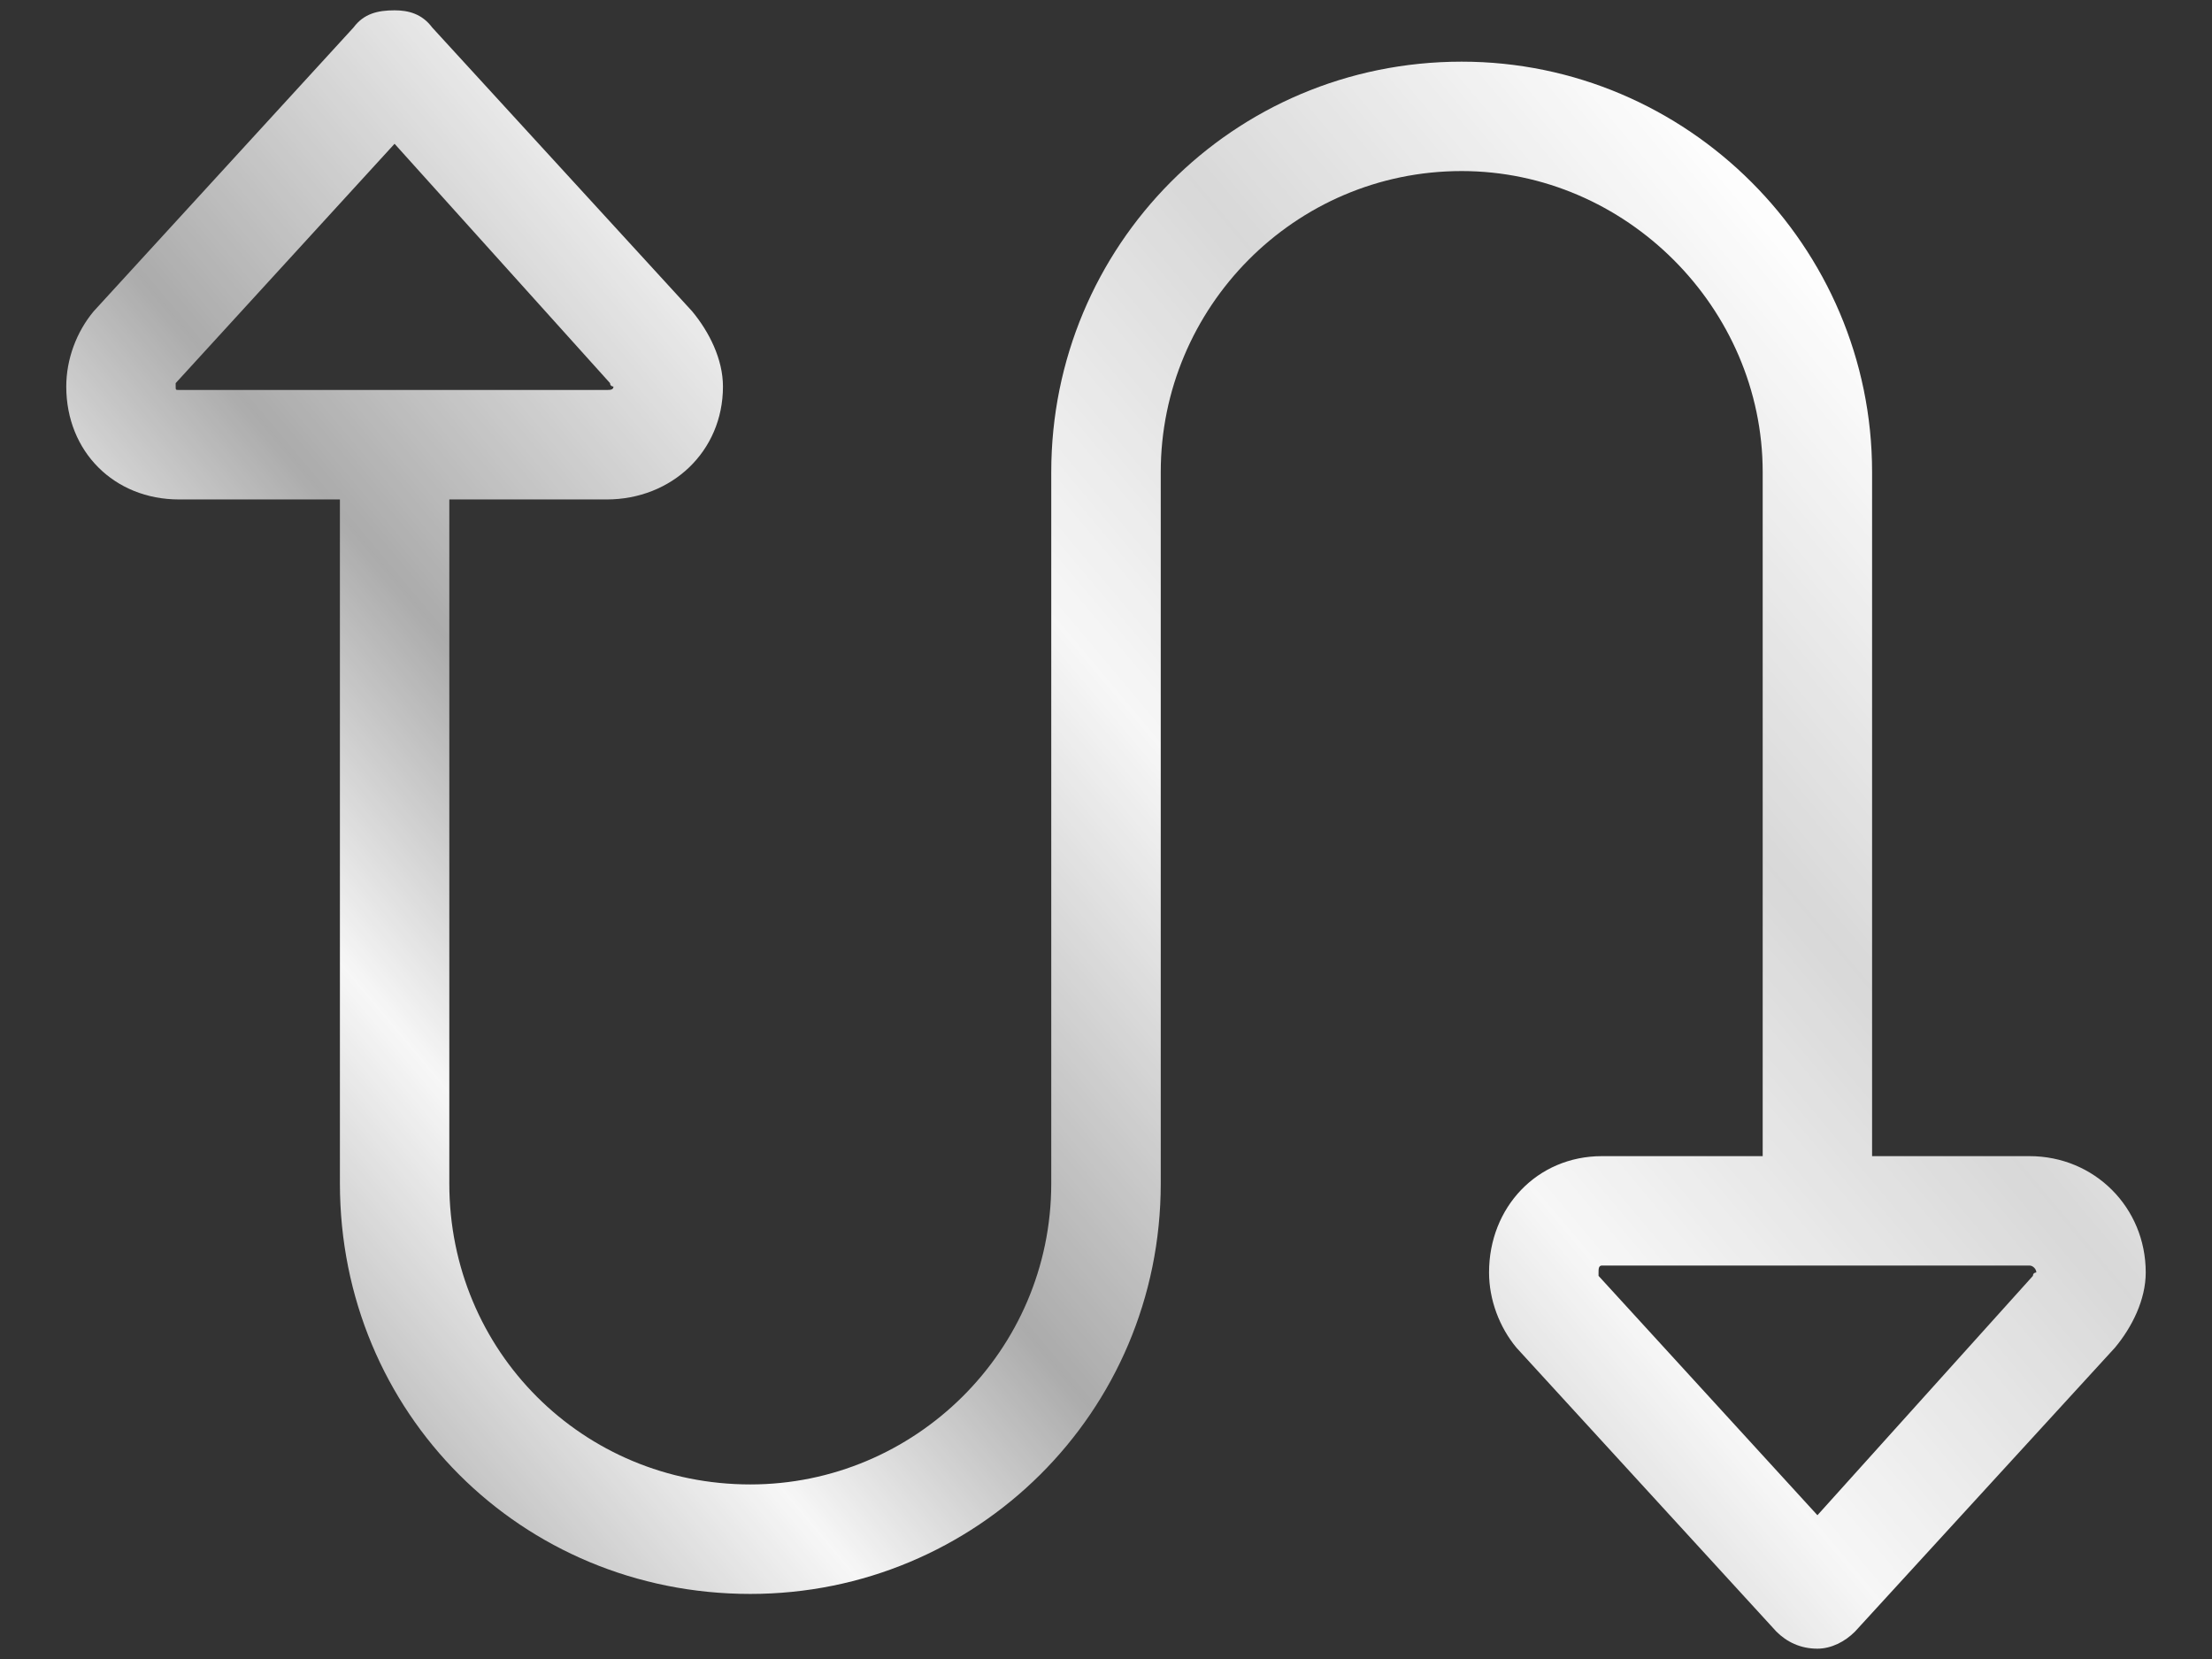 <svg xmlns="http://www.w3.org/2000/svg" width="24" height="18" viewBox="0 0 24 18" fill="none">
    <rect x="0" y="0" width="24" height="18" fill="#333333" stroke="none"/>
    <path d="M7.844 4.194C7.844 4.899 7.287 5.419 6.582 5.419H4.875V12.841C4.875 14.659 6.322 16.106 8.141 16.106C9.922 16.106 11.406 14.659 11.406 12.841V5.122C11.406 2.673 13.373 0.669 15.859 0.669C18.309 0.669 20.312 2.673 20.312 5.122V12.544H22.02C22.725 12.544 23.281 13.101 23.281 13.806C23.281 14.102 23.133 14.399 22.947 14.622L20.127 17.702C20.016 17.814 19.867 17.888 19.719 17.888C19.533 17.888 19.385 17.814 19.273 17.702L16.453 14.622C16.268 14.399 16.156 14.102 16.156 13.806C16.156 13.101 16.676 12.544 17.381 12.544H19.125V5.122C19.125 3.341 17.641 1.856 15.859 1.856C14.041 1.856 12.594 3.341 12.594 5.122V12.841C12.594 15.327 10.59 17.294 8.141 17.294C5.654 17.294 3.688 15.327 3.688 12.841V5.419H1.943C1.238 5.419 0.719 4.899 0.719 4.194C0.719 3.897 0.83 3.601 1.016 3.378L3.836 0.298C3.947 0.149 4.096 0.112 4.281 0.112C4.43 0.112 4.578 0.149 4.689 0.298L7.51 3.378C7.695 3.601 7.844 3.897 7.844 4.194ZM4.281 4.231H6.582C6.619 4.231 6.656 4.231 6.656 4.194C6.656 4.194 6.619 4.194 6.619 4.157L4.281 1.56L1.906 4.157V4.194C1.906 4.231 1.906 4.231 1.943 4.231H4.281ZM19.719 13.731H17.381C17.344 13.731 17.344 13.769 17.344 13.806C17.344 13.806 17.344 13.806 17.344 13.843L19.719 16.44L22.057 13.843C22.057 13.806 22.094 13.806 22.094 13.806C22.094 13.769 22.057 13.731 22.02 13.731H19.719Z"
          fill="url(#paint0_linear_1771_128645)"/>
    <defs>
        <linearGradient id="paint0_linear_1771_128645" x1="24.125" y1="-0.608" x2="1.048" y2="18.777"
                        gradientUnits="userSpaceOnUse">
            <stop stop-color="white"/>
            <stop offset="0.099" stop-color="white" stop-opacity="0.65"/>
            <stop offset="0.182" stop-color="white"/>
            <stop offset="0.339" stop-color="white" stop-opacity="0.809"/>
            <stop offset="0.479" stop-color="white" stop-opacity="0.96"/>
            <stop offset="0.651" stop-color="white" stop-opacity="0.59"/>
            <stop offset="0.755" stop-color="white" stop-opacity="0.96"/>
            <stop offset="0.859" stop-color="white" stop-opacity="0.66"/>
            <stop offset="0.953" stop-color="white" stop-opacity="0.809"/>
        </linearGradient>
    </defs>
</svg>
